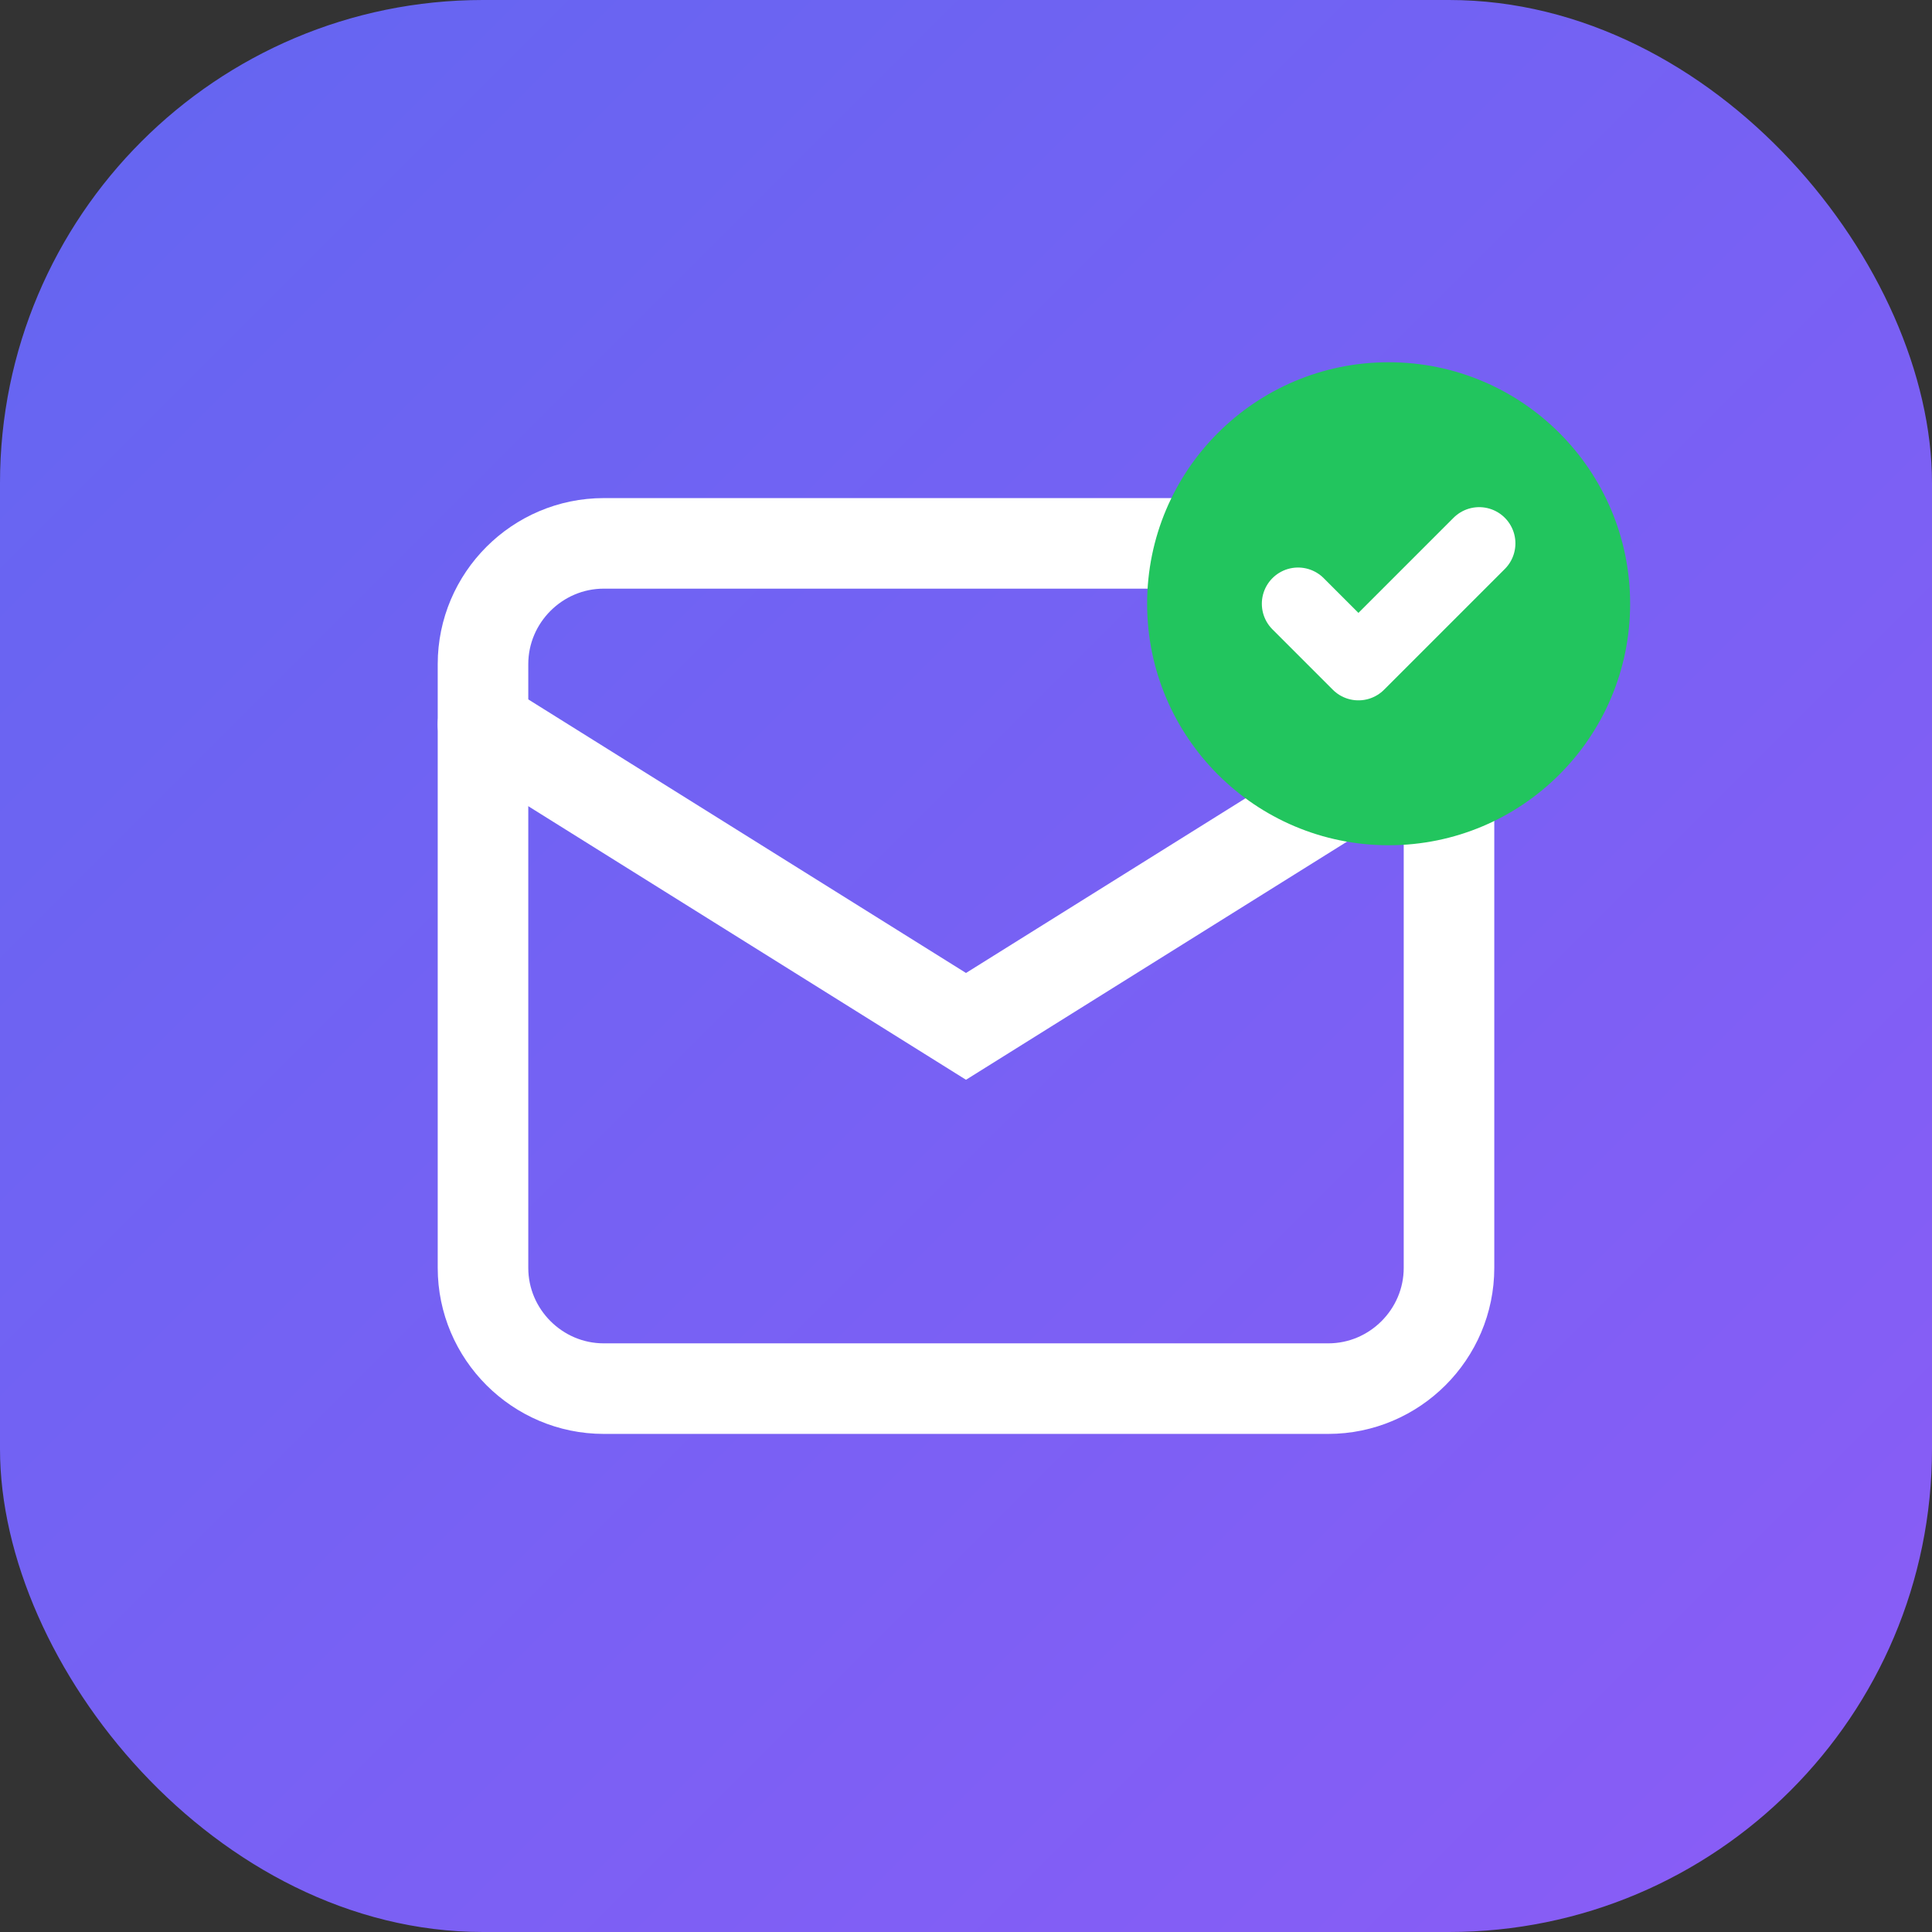 <svg xmlns="http://www.w3.org/2000/svg" viewBox="0 0 32 32">
  <rect x="0" y="0" width="32" height="32" fill="#333333" stroke="none"/>
  <defs>
    <linearGradient id="grad" x1="0%" y1="0%" x2="100%" y2="100%">
      <stop offset="0%" style="stop-color:#6366f1"/>
      <stop offset="100%" style="stop-color:#8b5cf6"/>
    </linearGradient>
  </defs>
  <rect width="32" height="32" rx="8" fill="url(#grad)"/>
  <path d="M8 11c0-1.1.9-2 2-2h12c1.1 0 2 .9 2 2v10c0 1.1-.9 2-2 2H10c-1.1 0-2-.9-2-2V11z" fill="none" stroke="white" stroke-width="1.5"/>
  <path d="M8 12l8 5 8-5" fill="none" stroke="white" stroke-width="1.5" stroke-linecap="round"/>
  <circle cx="23" cy="10" r="4" fill="#22c55e"/>
  <path d="M21.5 10l1 1 2-2" fill="none" stroke="white" stroke-width="1.2" stroke-linecap="round" stroke-linejoin="round"/>
</svg>
